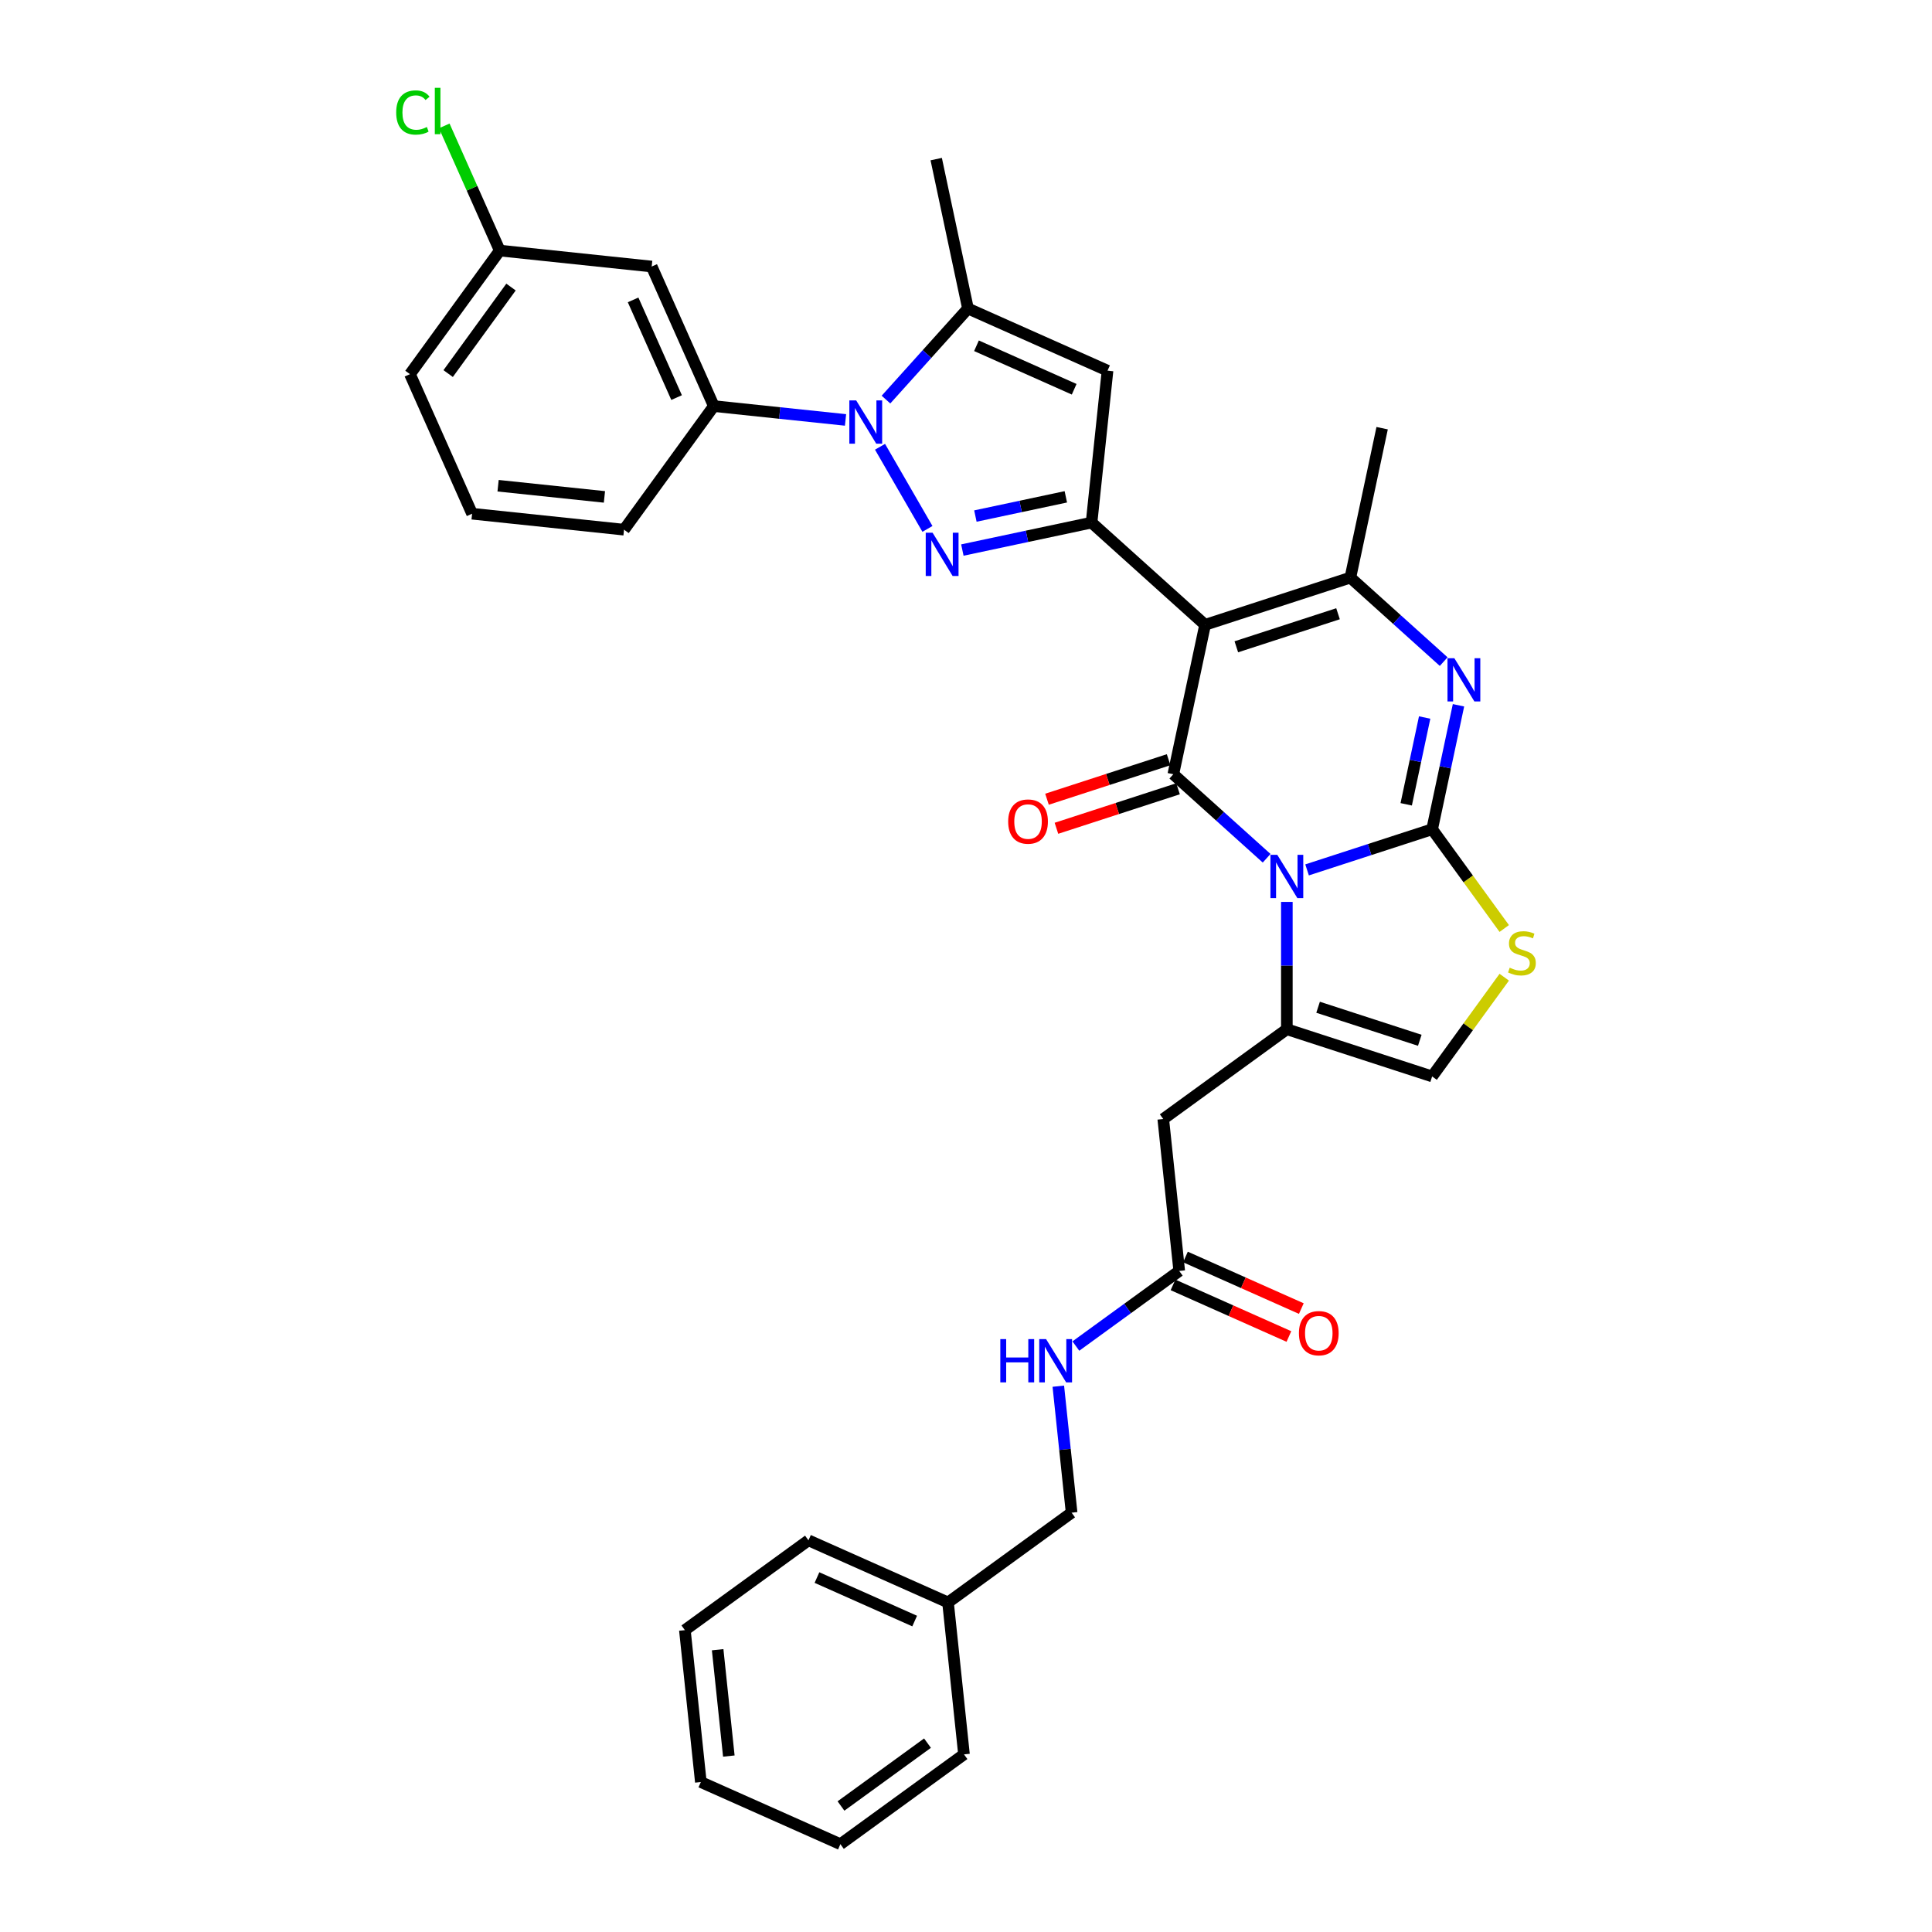 <?xml version='1.0' encoding='iso-8859-1'?>
<svg version='1.1' baseProfile='full'
              xmlns='http://www.w3.org/2000/svg'
                      xmlns:rdkit='http://www.rdkit.org/xml'
                      xmlns:xlink='http://www.w3.org/1999/xlink'
                  xml:space='preserve'
width='1000px' height='1000px' viewBox='0 0 1000 1000'>
<!-- END OF HEADER -->
<rect style='opacity:1.0;fill:#FFFFFF;stroke:none' width='1000' height='1000' x='0' y='0'> </rect>
<path class='bond-0' d='M 490.694,829.431 L 554.663,782.955' style='fill:none;fill-rule:evenodd;stroke:#000000;stroke-width:6px;stroke-linecap:butt;stroke-linejoin:miter;stroke-opacity:1' />
<path class='bond-1' d='M 490.694,829.431 L 418.459,797.27' style='fill:none;fill-rule:evenodd;stroke:#000000;stroke-width:6px;stroke-linecap:butt;stroke-linejoin:miter;stroke-opacity:1' />
<path class='bond-1' d='M 473.426,839.054 L 422.862,816.541' style='fill:none;fill-rule:evenodd;stroke:#000000;stroke-width:6px;stroke-linecap:butt;stroke-linejoin:miter;stroke-opacity:1' />
<path class='bond-2' d='M 490.694,829.431 L 498.959,908.069' style='fill:none;fill-rule:evenodd;stroke:#000000;stroke-width:6px;stroke-linecap:butt;stroke-linejoin:miter;stroke-opacity:1' />
<path class='bond-3' d='M 610.368,657.84 L 583.618,677.275' style='fill:none;fill-rule:evenodd;stroke:#000000;stroke-width:6px;stroke-linecap:butt;stroke-linejoin:miter;stroke-opacity:1' />
<path class='bond-3' d='M 583.618,677.275 L 556.867,696.711' style='fill:none;fill-rule:evenodd;stroke:#0000FF;stroke-width:6px;stroke-linecap:butt;stroke-linejoin:miter;stroke-opacity:1' />
<path class='bond-4' d='M 607.152,665.064 L 637.141,678.416' style='fill:none;fill-rule:evenodd;stroke:#000000;stroke-width:6px;stroke-linecap:butt;stroke-linejoin:miter;stroke-opacity:1' />
<path class='bond-4' d='M 637.141,678.416 L 667.131,691.768' style='fill:none;fill-rule:evenodd;stroke:#FF0000;stroke-width:6px;stroke-linecap:butt;stroke-linejoin:miter;stroke-opacity:1' />
<path class='bond-4' d='M 613.584,650.617 L 643.573,663.969' style='fill:none;fill-rule:evenodd;stroke:#000000;stroke-width:6px;stroke-linecap:butt;stroke-linejoin:miter;stroke-opacity:1' />
<path class='bond-4' d='M 643.573,663.969 L 673.563,677.321' style='fill:none;fill-rule:evenodd;stroke:#FF0000;stroke-width:6px;stroke-linecap:butt;stroke-linejoin:miter;stroke-opacity:1' />
<path class='bond-5' d='M 610.368,657.84 L 602.103,579.203' style='fill:none;fill-rule:evenodd;stroke:#000000;stroke-width:6px;stroke-linecap:butt;stroke-linejoin:miter;stroke-opacity:1' />
<path class='bond-6' d='M 547.783,717.49 L 551.223,750.222' style='fill:none;fill-rule:evenodd;stroke:#0000FF;stroke-width:6px;stroke-linecap:butt;stroke-linejoin:miter;stroke-opacity:1' />
<path class='bond-6' d='M 551.223,750.222 L 554.663,782.955' style='fill:none;fill-rule:evenodd;stroke:#000000;stroke-width:6px;stroke-linecap:butt;stroke-linejoin:miter;stroke-opacity:1' />
<path class='bond-7' d='M 666.072,532.726 L 666.072,499.777' style='fill:none;fill-rule:evenodd;stroke:#000000;stroke-width:6px;stroke-linecap:butt;stroke-linejoin:miter;stroke-opacity:1' />
<path class='bond-7' d='M 666.072,499.777 L 666.072,466.828' style='fill:none;fill-rule:evenodd;stroke:#0000FF;stroke-width:6px;stroke-linecap:butt;stroke-linejoin:miter;stroke-opacity:1' />
<path class='bond-8' d='M 666.072,532.726 L 741.273,557.16' style='fill:none;fill-rule:evenodd;stroke:#000000;stroke-width:6px;stroke-linecap:butt;stroke-linejoin:miter;stroke-opacity:1' />
<path class='bond-8' d='M 682.239,521.351 L 734.88,538.455' style='fill:none;fill-rule:evenodd;stroke:#000000;stroke-width:6px;stroke-linecap:butt;stroke-linejoin:miter;stroke-opacity:1' />
<path class='bond-9' d='M 666.072,532.726 L 602.103,579.203' style='fill:none;fill-rule:evenodd;stroke:#000000;stroke-width:6px;stroke-linecap:butt;stroke-linejoin:miter;stroke-opacity:1' />
<path class='bond-10' d='M 778.593,480.588 L 759.933,454.904' style='fill:none;fill-rule:evenodd;stroke:#CCCC00;stroke-width:6px;stroke-linecap:butt;stroke-linejoin:miter;stroke-opacity:1' />
<path class='bond-10' d='M 759.933,454.904 L 741.273,429.221' style='fill:none;fill-rule:evenodd;stroke:#000000;stroke-width:6px;stroke-linecap:butt;stroke-linejoin:miter;stroke-opacity:1' />
<path class='bond-11' d='M 778.593,505.793 L 759.933,531.477' style='fill:none;fill-rule:evenodd;stroke:#CCCC00;stroke-width:6px;stroke-linecap:butt;stroke-linejoin:miter;stroke-opacity:1' />
<path class='bond-11' d='M 759.933,531.477 L 741.273,557.16' style='fill:none;fill-rule:evenodd;stroke:#000000;stroke-width:6px;stroke-linecap:butt;stroke-linejoin:miter;stroke-opacity:1' />
<path class='bond-12' d='M 741.273,429.221 L 708.907,439.737' style='fill:none;fill-rule:evenodd;stroke:#000000;stroke-width:6px;stroke-linecap:butt;stroke-linejoin:miter;stroke-opacity:1' />
<path class='bond-12' d='M 708.907,439.737 L 676.541,450.254' style='fill:none;fill-rule:evenodd;stroke:#0000FF;stroke-width:6px;stroke-linecap:butt;stroke-linejoin:miter;stroke-opacity:1' />
<path class='bond-13' d='M 741.273,429.221 L 748.093,397.136' style='fill:none;fill-rule:evenodd;stroke:#000000;stroke-width:6px;stroke-linecap:butt;stroke-linejoin:miter;stroke-opacity:1' />
<path class='bond-13' d='M 748.093,397.136 L 754.913,365.051' style='fill:none;fill-rule:evenodd;stroke:#0000FF;stroke-width:6px;stroke-linecap:butt;stroke-linejoin:miter;stroke-opacity:1' />
<path class='bond-13' d='M 727.851,416.308 L 732.624,393.848' style='fill:none;fill-rule:evenodd;stroke:#000000;stroke-width:6px;stroke-linecap:butt;stroke-linejoin:miter;stroke-opacity:1' />
<path class='bond-13' d='M 732.624,393.848 L 737.398,371.389' style='fill:none;fill-rule:evenodd;stroke:#0000FF;stroke-width:6px;stroke-linecap:butt;stroke-linejoin:miter;stroke-opacity:1' />
<path class='bond-14' d='M 655.603,444.229 L 631.457,422.488' style='fill:none;fill-rule:evenodd;stroke:#0000FF;stroke-width:6px;stroke-linecap:butt;stroke-linejoin:miter;stroke-opacity:1' />
<path class='bond-14' d='M 631.457,422.488 L 607.311,400.746' style='fill:none;fill-rule:evenodd;stroke:#000000;stroke-width:6px;stroke-linecap:butt;stroke-linejoin:miter;stroke-opacity:1' />
<path class='bond-15' d='M 607.311,400.746 L 623.751,323.404' style='fill:none;fill-rule:evenodd;stroke:#000000;stroke-width:6px;stroke-linecap:butt;stroke-linejoin:miter;stroke-opacity:1' />
<path class='bond-16' d='M 604.868,393.226 L 573.396,403.452' style='fill:none;fill-rule:evenodd;stroke:#000000;stroke-width:6px;stroke-linecap:butt;stroke-linejoin:miter;stroke-opacity:1' />
<path class='bond-16' d='M 573.396,403.452 L 541.923,413.678' style='fill:none;fill-rule:evenodd;stroke:#FF0000;stroke-width:6px;stroke-linecap:butt;stroke-linejoin:miter;stroke-opacity:1' />
<path class='bond-16' d='M 609.755,408.267 L 578.282,418.493' style='fill:none;fill-rule:evenodd;stroke:#000000;stroke-width:6px;stroke-linecap:butt;stroke-linejoin:miter;stroke-opacity:1' />
<path class='bond-16' d='M 578.282,418.493 L 546.81,428.719' style='fill:none;fill-rule:evenodd;stroke:#FF0000;stroke-width:6px;stroke-linecap:butt;stroke-linejoin:miter;stroke-opacity:1' />
<path class='bond-17' d='M 623.751,323.404 L 698.952,298.969' style='fill:none;fill-rule:evenodd;stroke:#000000;stroke-width:6px;stroke-linecap:butt;stroke-linejoin:miter;stroke-opacity:1' />
<path class='bond-17' d='M 639.918,334.779 L 692.559,317.675' style='fill:none;fill-rule:evenodd;stroke:#000000;stroke-width:6px;stroke-linecap:butt;stroke-linejoin:miter;stroke-opacity:1' />
<path class='bond-18' d='M 623.751,323.404 L 564.99,270.495' style='fill:none;fill-rule:evenodd;stroke:#000000;stroke-width:6px;stroke-linecap:butt;stroke-linejoin:miter;stroke-opacity:1' />
<path class='bond-19' d='M 698.952,298.969 L 723.098,320.711' style='fill:none;fill-rule:evenodd;stroke:#000000;stroke-width:6px;stroke-linecap:butt;stroke-linejoin:miter;stroke-opacity:1' />
<path class='bond-19' d='M 723.098,320.711 L 747.244,342.452' style='fill:none;fill-rule:evenodd;stroke:#0000FF;stroke-width:6px;stroke-linecap:butt;stroke-linejoin:miter;stroke-opacity:1' />
<path class='bond-20' d='M 698.952,298.969 L 715.392,221.626' style='fill:none;fill-rule:evenodd;stroke:#000000;stroke-width:6px;stroke-linecap:butt;stroke-linejoin:miter;stroke-opacity:1' />
<path class='bond-21' d='M 564.99,270.495 L 531.553,277.602' style='fill:none;fill-rule:evenodd;stroke:#000000;stroke-width:6px;stroke-linecap:butt;stroke-linejoin:miter;stroke-opacity:1' />
<path class='bond-21' d='M 531.553,277.602 L 498.116,284.709' style='fill:none;fill-rule:evenodd;stroke:#0000FF;stroke-width:6px;stroke-linecap:butt;stroke-linejoin:miter;stroke-opacity:1' />
<path class='bond-21' d='M 551.671,257.158 L 528.265,262.134' style='fill:none;fill-rule:evenodd;stroke:#000000;stroke-width:6px;stroke-linecap:butt;stroke-linejoin:miter;stroke-opacity:1' />
<path class='bond-21' d='M 528.265,262.134 L 504.859,267.109' style='fill:none;fill-rule:evenodd;stroke:#0000FF;stroke-width:6px;stroke-linecap:butt;stroke-linejoin:miter;stroke-opacity:1' />
<path class='bond-22' d='M 564.99,270.495 L 573.255,191.857' style='fill:none;fill-rule:evenodd;stroke:#000000;stroke-width:6px;stroke-linecap:butt;stroke-linejoin:miter;stroke-opacity:1' />
<path class='bond-23' d='M 480.042,273.761 L 455.498,231.25' style='fill:none;fill-rule:evenodd;stroke:#0000FF;stroke-width:6px;stroke-linecap:butt;stroke-linejoin:miter;stroke-opacity:1' />
<path class='bond-24' d='M 573.255,191.857 L 501.02,159.696' style='fill:none;fill-rule:evenodd;stroke:#000000;stroke-width:6px;stroke-linecap:butt;stroke-linejoin:miter;stroke-opacity:1' />
<path class='bond-24' d='M 555.988,201.48 L 505.423,178.967' style='fill:none;fill-rule:evenodd;stroke:#000000;stroke-width:6px;stroke-linecap:butt;stroke-linejoin:miter;stroke-opacity:1' />
<path class='bond-25' d='M 501.02,159.696 L 484.581,82.353' style='fill:none;fill-rule:evenodd;stroke:#000000;stroke-width:6px;stroke-linecap:butt;stroke-linejoin:miter;stroke-opacity:1' />
<path class='bond-26' d='M 501.02,159.696 L 479.801,183.263' style='fill:none;fill-rule:evenodd;stroke:#000000;stroke-width:6px;stroke-linecap:butt;stroke-linejoin:miter;stroke-opacity:1' />
<path class='bond-26' d='M 479.801,183.263 L 458.581,206.83' style='fill:none;fill-rule:evenodd;stroke:#0000FF;stroke-width:6px;stroke-linecap:butt;stroke-linejoin:miter;stroke-opacity:1' />
<path class='bond-27' d='M 437.643,217.357 L 403.558,213.775' style='fill:none;fill-rule:evenodd;stroke:#0000FF;stroke-width:6px;stroke-linecap:butt;stroke-linejoin:miter;stroke-opacity:1' />
<path class='bond-27' d='M 403.558,213.775 L 369.474,210.192' style='fill:none;fill-rule:evenodd;stroke:#000000;stroke-width:6px;stroke-linecap:butt;stroke-linejoin:miter;stroke-opacity:1' />
<path class='bond-28' d='M 369.474,210.192 L 337.313,137.957' style='fill:none;fill-rule:evenodd;stroke:#000000;stroke-width:6px;stroke-linecap:butt;stroke-linejoin:miter;stroke-opacity:1' />
<path class='bond-28' d='M 350.203,205.789 L 327.69,155.225' style='fill:none;fill-rule:evenodd;stroke:#000000;stroke-width:6px;stroke-linecap:butt;stroke-linejoin:miter;stroke-opacity:1' />
<path class='bond-29' d='M 369.474,210.192 L 322.997,274.162' style='fill:none;fill-rule:evenodd;stroke:#000000;stroke-width:6px;stroke-linecap:butt;stroke-linejoin:miter;stroke-opacity:1' />
<path class='bond-30' d='M 337.313,137.957 L 258.675,129.692' style='fill:none;fill-rule:evenodd;stroke:#000000;stroke-width:6px;stroke-linecap:butt;stroke-linejoin:miter;stroke-opacity:1' />
<path class='bond-31' d='M 258.675,129.692 L 212.199,193.662' style='fill:none;fill-rule:evenodd;stroke:#000000;stroke-width:6px;stroke-linecap:butt;stroke-linejoin:miter;stroke-opacity:1' />
<path class='bond-31' d='M 264.498,148.583 L 231.964,193.362' style='fill:none;fill-rule:evenodd;stroke:#000000;stroke-width:6px;stroke-linecap:butt;stroke-linejoin:miter;stroke-opacity:1' />
<path class='bond-32' d='M 258.675,129.692 L 244.311,97.429' style='fill:none;fill-rule:evenodd;stroke:#000000;stroke-width:6px;stroke-linecap:butt;stroke-linejoin:miter;stroke-opacity:1' />
<path class='bond-32' d='M 244.311,97.429 L 229.946,65.165' style='fill:none;fill-rule:evenodd;stroke:#00CC00;stroke-width:6px;stroke-linecap:butt;stroke-linejoin:miter;stroke-opacity:1' />
<path class='bond-33' d='M 212.199,193.662 L 244.36,265.897' style='fill:none;fill-rule:evenodd;stroke:#000000;stroke-width:6px;stroke-linecap:butt;stroke-linejoin:miter;stroke-opacity:1' />
<path class='bond-34' d='M 244.36,265.897 L 322.997,274.162' style='fill:none;fill-rule:evenodd;stroke:#000000;stroke-width:6px;stroke-linecap:butt;stroke-linejoin:miter;stroke-opacity:1' />
<path class='bond-34' d='M 257.809,251.409 L 312.855,257.194' style='fill:none;fill-rule:evenodd;stroke:#000000;stroke-width:6px;stroke-linecap:butt;stroke-linejoin:miter;stroke-opacity:1' />
<path class='bond-35' d='M 418.459,797.27 L 354.489,843.747' style='fill:none;fill-rule:evenodd;stroke:#000000;stroke-width:6px;stroke-linecap:butt;stroke-linejoin:miter;stroke-opacity:1' />
<path class='bond-36' d='M 498.959,908.069 L 434.989,954.545' style='fill:none;fill-rule:evenodd;stroke:#000000;stroke-width:6px;stroke-linecap:butt;stroke-linejoin:miter;stroke-opacity:1' />
<path class='bond-36' d='M 480.068,902.246 L 435.29,934.78' style='fill:none;fill-rule:evenodd;stroke:#000000;stroke-width:6px;stroke-linecap:butt;stroke-linejoin:miter;stroke-opacity:1' />
<path class='bond-37' d='M 354.489,843.747 L 362.755,922.384' style='fill:none;fill-rule:evenodd;stroke:#000000;stroke-width:6px;stroke-linecap:butt;stroke-linejoin:miter;stroke-opacity:1' />
<path class='bond-37' d='M 371.457,853.889 L 377.242,908.936' style='fill:none;fill-rule:evenodd;stroke:#000000;stroke-width:6px;stroke-linecap:butt;stroke-linejoin:miter;stroke-opacity:1' />
<path class='bond-38' d='M 434.989,954.545 L 362.755,922.384' style='fill:none;fill-rule:evenodd;stroke:#000000;stroke-width:6px;stroke-linecap:butt;stroke-linejoin:miter;stroke-opacity:1' />
<path  class='atom-2' d='M 517.759 693.12
L 520.795 693.12
L 520.795 702.641
L 532.245 702.641
L 532.245 693.12
L 535.281 693.12
L 535.281 715.513
L 532.245 715.513
L 532.245 705.171
L 520.795 705.171
L 520.795 715.513
L 517.759 715.513
L 517.759 693.12
' fill='#0000FF'/>
<path  class='atom-2' d='M 541.449 693.12
L 548.786 704.981
Q 549.514 706.151, 550.684 708.27
Q 551.854 710.39, 551.917 710.516
L 551.917 693.12
L 554.891 693.12
L 554.891 715.513
L 551.823 715.513
L 543.947 702.546
Q 543.03 701.028, 542.049 699.288
Q 541.101 697.548, 540.816 697.011
L 540.816 715.513
L 537.906 715.513
L 537.906 693.12
L 541.449 693.12
' fill='#0000FF'/>
<path  class='atom-3' d='M 672.324 690.064
Q 672.324 684.688, 674.98 681.683
Q 677.637 678.678, 682.603 678.678
Q 687.568 678.678, 690.225 681.683
Q 692.882 684.688, 692.882 690.064
Q 692.882 695.505, 690.194 698.604
Q 687.505 701.672, 682.603 701.672
Q 677.669 701.672, 674.98 698.604
Q 672.324 695.536, 672.324 690.064
M 682.603 699.142
Q 686.019 699.142, 687.853 696.865
Q 689.719 694.556, 689.719 690.064
Q 689.719 685.668, 687.853 683.454
Q 686.019 681.209, 682.603 681.209
Q 679.187 681.209, 677.321 683.423
Q 675.486 685.637, 675.486 690.064
Q 675.486 694.587, 677.321 696.865
Q 679.187 699.142, 682.603 699.142
' fill='#FF0000'/>
<path  class='atom-6' d='M 781.424 500.876
Q 781.677 500.971, 782.721 501.414
Q 783.765 501.857, 784.903 502.141
Q 786.074 502.394, 787.212 502.394
Q 789.331 502.394, 790.565 501.382
Q 791.798 500.339, 791.798 498.536
Q 791.798 497.302, 791.166 496.543
Q 790.565 495.784, 789.616 495.373
Q 788.667 494.962, 787.086 494.487
Q 785.093 493.886, 783.891 493.317
Q 782.721 492.748, 781.867 491.546
Q 781.045 490.344, 781.045 488.32
Q 781.045 485.505, 782.942 483.765
Q 784.872 482.026, 788.667 482.026
Q 791.261 482.026, 794.202 483.259
L 793.475 485.695
Q 790.786 484.588, 788.762 484.588
Q 786.58 484.588, 785.378 485.505
Q 784.176 486.39, 784.207 487.94
Q 784.207 489.142, 784.808 489.87
Q 785.441 490.597, 786.327 491.008
Q 787.244 491.419, 788.762 491.894
Q 790.786 492.526, 791.988 493.159
Q 793.19 493.792, 794.044 495.088
Q 794.929 496.353, 794.929 498.536
Q 794.929 501.635, 792.842 503.312
Q 790.786 504.956, 787.339 504.956
Q 785.346 504.956, 783.828 504.514
Q 782.341 504.102, 780.57 503.375
L 781.424 500.876
' fill='#CCCC00'/>
<path  class='atom-9' d='M 661.123 442.459
L 668.46 454.319
Q 669.188 455.49, 670.358 457.609
Q 671.528 459.728, 671.592 459.854
L 671.592 442.459
L 674.565 442.459
L 674.565 464.852
L 671.497 464.852
L 663.621 451.884
Q 662.704 450.366, 661.724 448.626
Q 660.775 446.887, 660.49 446.349
L 660.49 464.852
L 657.58 464.852
L 657.58 442.459
L 661.123 442.459
' fill='#0000FF'/>
<path  class='atom-13' d='M 752.763 340.682
L 760.101 352.542
Q 760.828 353.712, 761.999 355.832
Q 763.169 357.951, 763.232 358.077
L 763.232 340.682
L 766.205 340.682
L 766.205 363.074
L 763.137 363.074
L 755.262 350.107
Q 754.345 348.589, 753.364 346.849
Q 752.415 345.11, 752.131 344.572
L 752.131 363.074
L 749.221 363.074
L 749.221 340.682
L 752.763 340.682
' fill='#0000FF'/>
<path  class='atom-14' d='M 521.831 425.244
Q 521.831 419.867, 524.488 416.862
Q 527.145 413.858, 532.111 413.858
Q 537.076 413.858, 539.733 416.862
Q 542.39 419.867, 542.39 425.244
Q 542.39 430.684, 539.701 433.784
Q 537.013 436.852, 532.111 436.852
Q 527.177 436.852, 524.488 433.784
Q 521.831 430.716, 521.831 425.244
M 532.111 434.321
Q 535.526 434.321, 537.361 432.044
Q 539.227 429.735, 539.227 425.244
Q 539.227 420.848, 537.361 418.634
Q 535.526 416.388, 532.111 416.388
Q 528.695 416.388, 526.829 418.602
Q 524.994 420.816, 524.994 425.244
Q 524.994 429.767, 526.829 432.044
Q 528.695 434.321, 532.111 434.321
' fill='#FF0000'/>
<path  class='atom-18' d='M 482.697 275.738
L 490.035 287.599
Q 490.763 288.769, 491.933 290.888
Q 493.103 293.007, 493.166 293.134
L 493.166 275.738
L 496.139 275.738
L 496.139 298.131
L 493.071 298.131
L 485.196 285.163
Q 484.279 283.645, 483.298 281.906
Q 482.349 280.166, 482.065 279.628
L 482.065 298.131
L 479.155 298.131
L 479.155 275.738
L 482.697 275.738
' fill='#0000FF'/>
<path  class='atom-22' d='M 443.162 207.261
L 450.5 219.122
Q 451.227 220.292, 452.397 222.411
Q 453.568 224.53, 453.631 224.656
L 453.631 207.261
L 456.604 207.261
L 456.604 229.654
L 453.536 229.654
L 445.661 216.686
Q 444.743 215.168, 443.763 213.428
Q 442.814 211.689, 442.529 211.151
L 442.529 229.654
L 439.62 229.654
L 439.62 207.261
L 443.162 207.261
' fill='#0000FF'/>
<path  class='atom-29' d='M 205.071 58.232
Q 205.071 52.666, 207.664 49.756
Q 210.289 46.815, 215.255 46.815
Q 219.873 46.815, 222.34 50.072
L 220.252 51.78
Q 218.449 49.408, 215.255 49.408
Q 211.871 49.408, 210.068 51.685
Q 208.297 53.931, 208.297 58.232
Q 208.297 62.66, 210.131 64.938
Q 211.997 67.215, 215.603 67.215
Q 218.07 67.215, 220.948 65.728
L 221.834 68.1
Q 220.663 68.859, 218.892 69.302
Q 217.121 69.745, 215.16 69.745
Q 210.289 69.745, 207.664 66.772
Q 205.071 63.799, 205.071 58.232
' fill='#00CC00'/>
<path  class='atom-29' d='M 225.06 45.455
L 227.969 45.455
L 227.969 69.46
L 225.06 69.46
L 225.06 45.455
' fill='#00CC00'/>
</svg>
